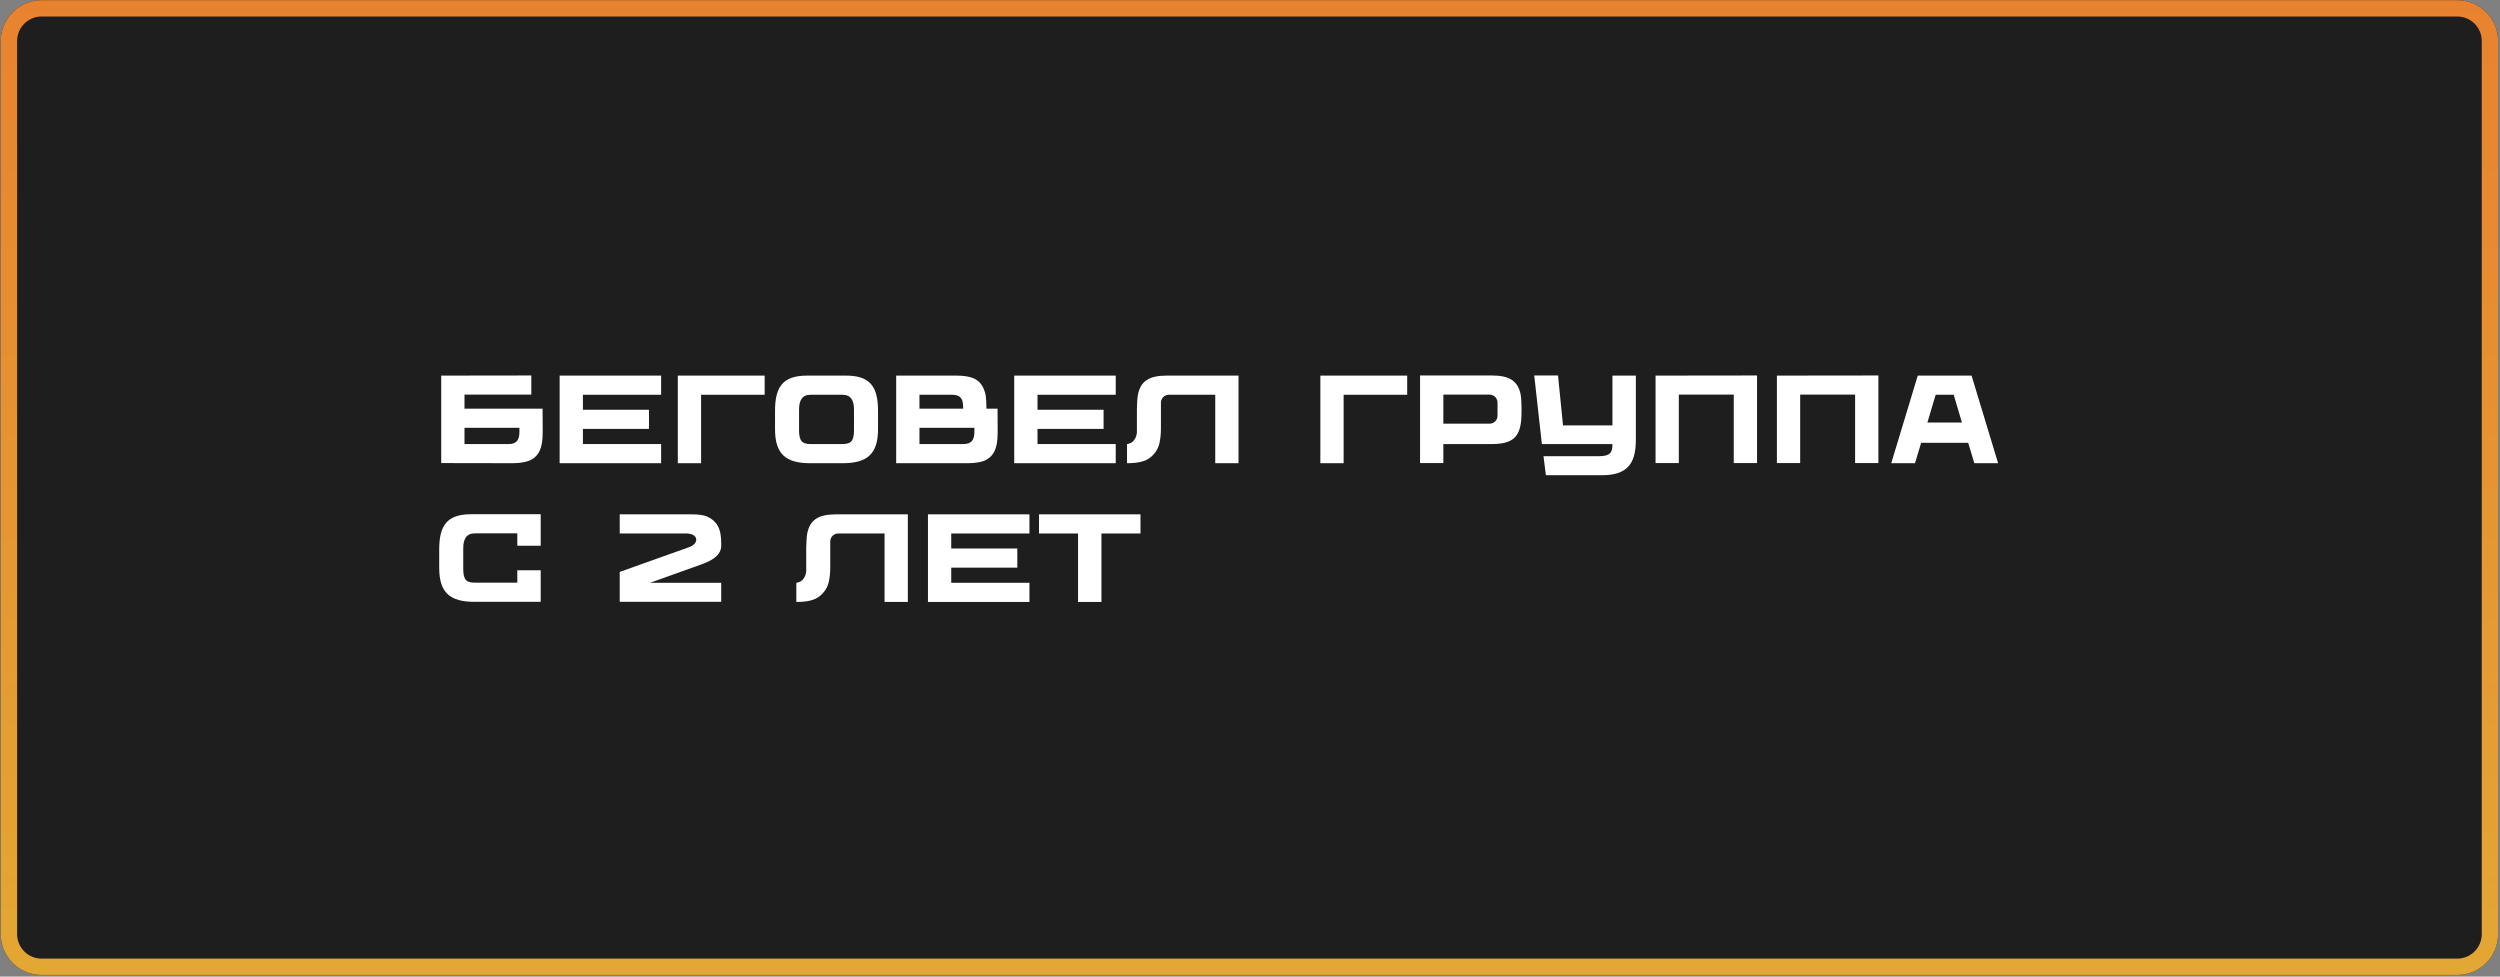 <?xml version="1.0" encoding="UTF-8"?> <svg xmlns="http://www.w3.org/2000/svg" width="919" height="359" viewBox="0 0 919 359" fill="none"><rect x="0" y="0" width="919" height="359" fill="#808080" stroke="none"/> <path d="M0.293 15.066C0.293 6.782 7.009 0.066 15.293 0.066H903.293C911.577 0.066 918.293 6.782 918.293 15.066V343.389C918.293 351.673 911.577 358.389 903.293 358.389H15.293C7.009 358.389 0.293 351.673 0.293 343.389V15.066Z" fill="#1E1E1E"></path> <path fill-rule="evenodd" clip-rule="evenodd" d="M903.293 6.066H15.293C10.322 6.066 6.293 10.096 6.293 15.066V343.389C6.293 348.359 10.322 352.389 15.293 352.389H903.293C908.264 352.389 912.293 348.359 912.293 343.389V15.066C912.293 10.096 908.263 6.066 903.293 6.066ZM15.293 0.066C7.009 0.066 0.293 6.782 0.293 15.066V343.389C0.293 351.673 7.009 358.389 15.293 358.389H903.293C911.577 358.389 918.293 351.673 918.293 343.389V15.066C918.293 6.782 911.577 0.066 903.293 0.066H15.293Z" fill="url(#paint0_linear_770_27)"></path> <path d="M170.749 150.217V145.065H195.313V138.027L162.193 138.073V170.227L188.551 170.273C191.127 170.273 193.105 169.859 194.255 169.445C196.693 168.571 198.119 166.823 198.809 164.569C199.039 163.787 199.499 162.407 199.499 158.635L199.453 150.217H170.749ZM186.987 163.235H170.749V157.255H190.943V158.681C190.943 161.257 190.253 163.235 186.987 163.235Z" fill="white"></path> <path d="M243.028 145.111V138.073H205.722V170.273H243.028V163.235H214.278V157.669H238.566V150.631H214.278V145.111H243.028Z" fill="white"></path> <path d="M281.086 145.111V138.073H249.162V170.273H257.718V145.111H281.086Z" fill="white"></path> <path d="M310.984 138.073H296.678C287.708 138.073 284.902 142.259 284.902 151.045V157.761C284.902 166.915 288.858 170.273 297.828 170.273H309.788C318.758 170.273 322.76 166.915 322.76 157.761V151.045C322.76 142.259 319.954 138.073 310.984 138.073ZM313.928 158.221C313.928 162.361 312.594 163.235 309.604 163.235H298.058C295.068 163.235 293.734 162.361 293.734 158.221V150.585C293.734 147.227 294.838 145.111 298.012 145.111H309.65C312.824 145.111 313.928 147.227 313.928 150.585V158.221Z" fill="white"></path> <path d="M366.697 150.217H362.603V149.665C362.603 145.893 362.189 144.513 361.913 143.731C361.131 141.431 359.797 139.729 357.359 138.855C356.209 138.441 354.231 138.073 351.655 138.073H329.437V170.273H355.795C358.371 170.273 360.349 169.905 361.499 169.491C363.937 168.571 365.363 166.869 366.053 164.615C366.283 163.787 366.743 162.453 366.743 158.681L366.697 150.217ZM354.047 149.619V150.217H337.993V145.111H350.091C353.403 145.111 354.047 147.089 354.047 149.619ZM354.231 163.235H337.993V157.255H358.187V158.681C358.187 161.257 357.497 163.235 354.231 163.235Z" fill="white"></path> <path d="M410.138 145.111V138.073H372.832V170.273H410.138V163.235H381.388V157.669H405.676V150.631H381.388V145.111H410.138Z" fill="white"></path> <path d="M428.921 138.073C422.481 138.073 419.307 140.005 418.295 145.111C418.065 146.353 417.927 148.883 417.927 150.447C417.927 151.321 417.927 155.507 417.927 158.957C417.881 159.463 417.559 162.821 414.293 163.235V170.273C418.341 170.273 421.055 169.675 423.033 168.019C424.597 166.731 425.885 164.845 426.299 162.499C426.575 160.981 426.759 159.693 426.759 157.301V148.009C426.759 146.399 428.093 145.111 429.657 145.111H446.723V170.273H455.279V138.073H428.921Z" fill="white"></path> <path d="M517.285 145.111V138.073H485.361V170.273H493.917V145.111H517.285Z" fill="white"></path> <path d="M559 145.065C557.988 139.959 554.768 138.027 548.374 138.027H522.016V170.227H530.572V163.235H548.374C555.504 163.235 558.218 160.981 559.046 155.691C559.276 154.357 559.322 151.965 559.322 150.401C559.322 148.837 559.23 146.307 559 145.065ZM550.49 152.839C550.49 154.449 549.202 155.737 547.592 155.737H530.572V145.065H547.592C549.202 145.065 550.49 146.399 550.49 148.009V152.839Z" fill="white"></path> <path d="M592.736 138.073V156.381H574.566L572.726 138.027H563.986L566.792 163.235H592.736V163.327C592.736 166.363 591.908 167.697 587.722 167.697H567.39L568.264 174.689H588.872C597.98 174.689 601.338 170.687 601.338 161.717V138.073H592.736Z" fill="white"></path> <path d="M608.581 138.073V170.227H617.137V145.065H637.331V170.227H645.887V138.027L608.581 138.073Z" fill="white"></path> <path d="M653.188 138.073V170.227H661.744V145.065H681.938V170.227H690.494V138.027L653.188 138.073Z" fill="white"></path> <path d="M724.751 138.073H704.971L695.219 170.273H703.959L706.214 162.775H723.51L725.763 170.273H734.503L724.751 138.073ZM718.173 145.111L721.209 155.323H708.513L711.549 145.111H718.173Z" fill="white"></path> <path d="M173.233 189.027C164.263 189.027 161.457 193.213 161.457 201.999V208.761C161.457 217.869 165.413 221.227 174.383 221.227H198.763V209.635H190.161V214.189H174.613C171.623 214.189 170.289 213.361 170.289 209.175V201.585C170.289 198.181 171.393 196.065 174.567 196.065H190.161V200.619H198.763V189.027H173.233Z" fill="white"></path> <path d="M259.873 189.855C258.723 189.349 256.745 189.073 254.169 189.073H227.811V196.111H252.605C252.651 196.111 252.651 196.111 252.697 196.111C256.883 196.387 256.883 199.791 253.479 201.079L227.811 210.233V221.227H265.117V214.235H238.943L257.435 207.611C259.827 206.783 265.117 204.851 265.117 200.665C265.117 196.893 265.117 192.201 259.873 189.855Z" fill="white"></path> <path d="M307.363 189.073C300.923 189.073 297.749 191.005 296.737 196.111C296.507 197.353 296.369 199.883 296.369 201.447C296.369 202.321 296.369 206.507 296.369 209.957C296.323 210.463 296.001 213.821 292.735 214.235V221.273C296.783 221.273 299.497 220.675 301.475 219.019C303.039 217.731 304.327 215.845 304.741 213.499C305.017 211.981 305.201 210.693 305.201 208.301V199.009C305.201 197.399 306.535 196.111 308.099 196.111H325.165V221.273H333.721V189.073H307.363Z" fill="white"></path> <path d="M378.423 196.111V189.073H341.117V221.273H378.423V214.235H349.673V208.669H373.961V201.631H349.673V196.111H378.423Z" fill="white"></path> <path d="M419.24 189.073H381.934V196.111H396.286V221.273H404.888V196.111H419.24V189.073Z" fill="white"></path> <defs> <linearGradient id="paint0_linear_770_27" x1="459.293" y1="0.066" x2="459.293" y2="358.389" gradientUnits="userSpaceOnUse"> <stop stop-color="#E8822F"></stop> <stop offset="1" stop-color="#E3A733"></stop> </linearGradient> </defs> </svg> 